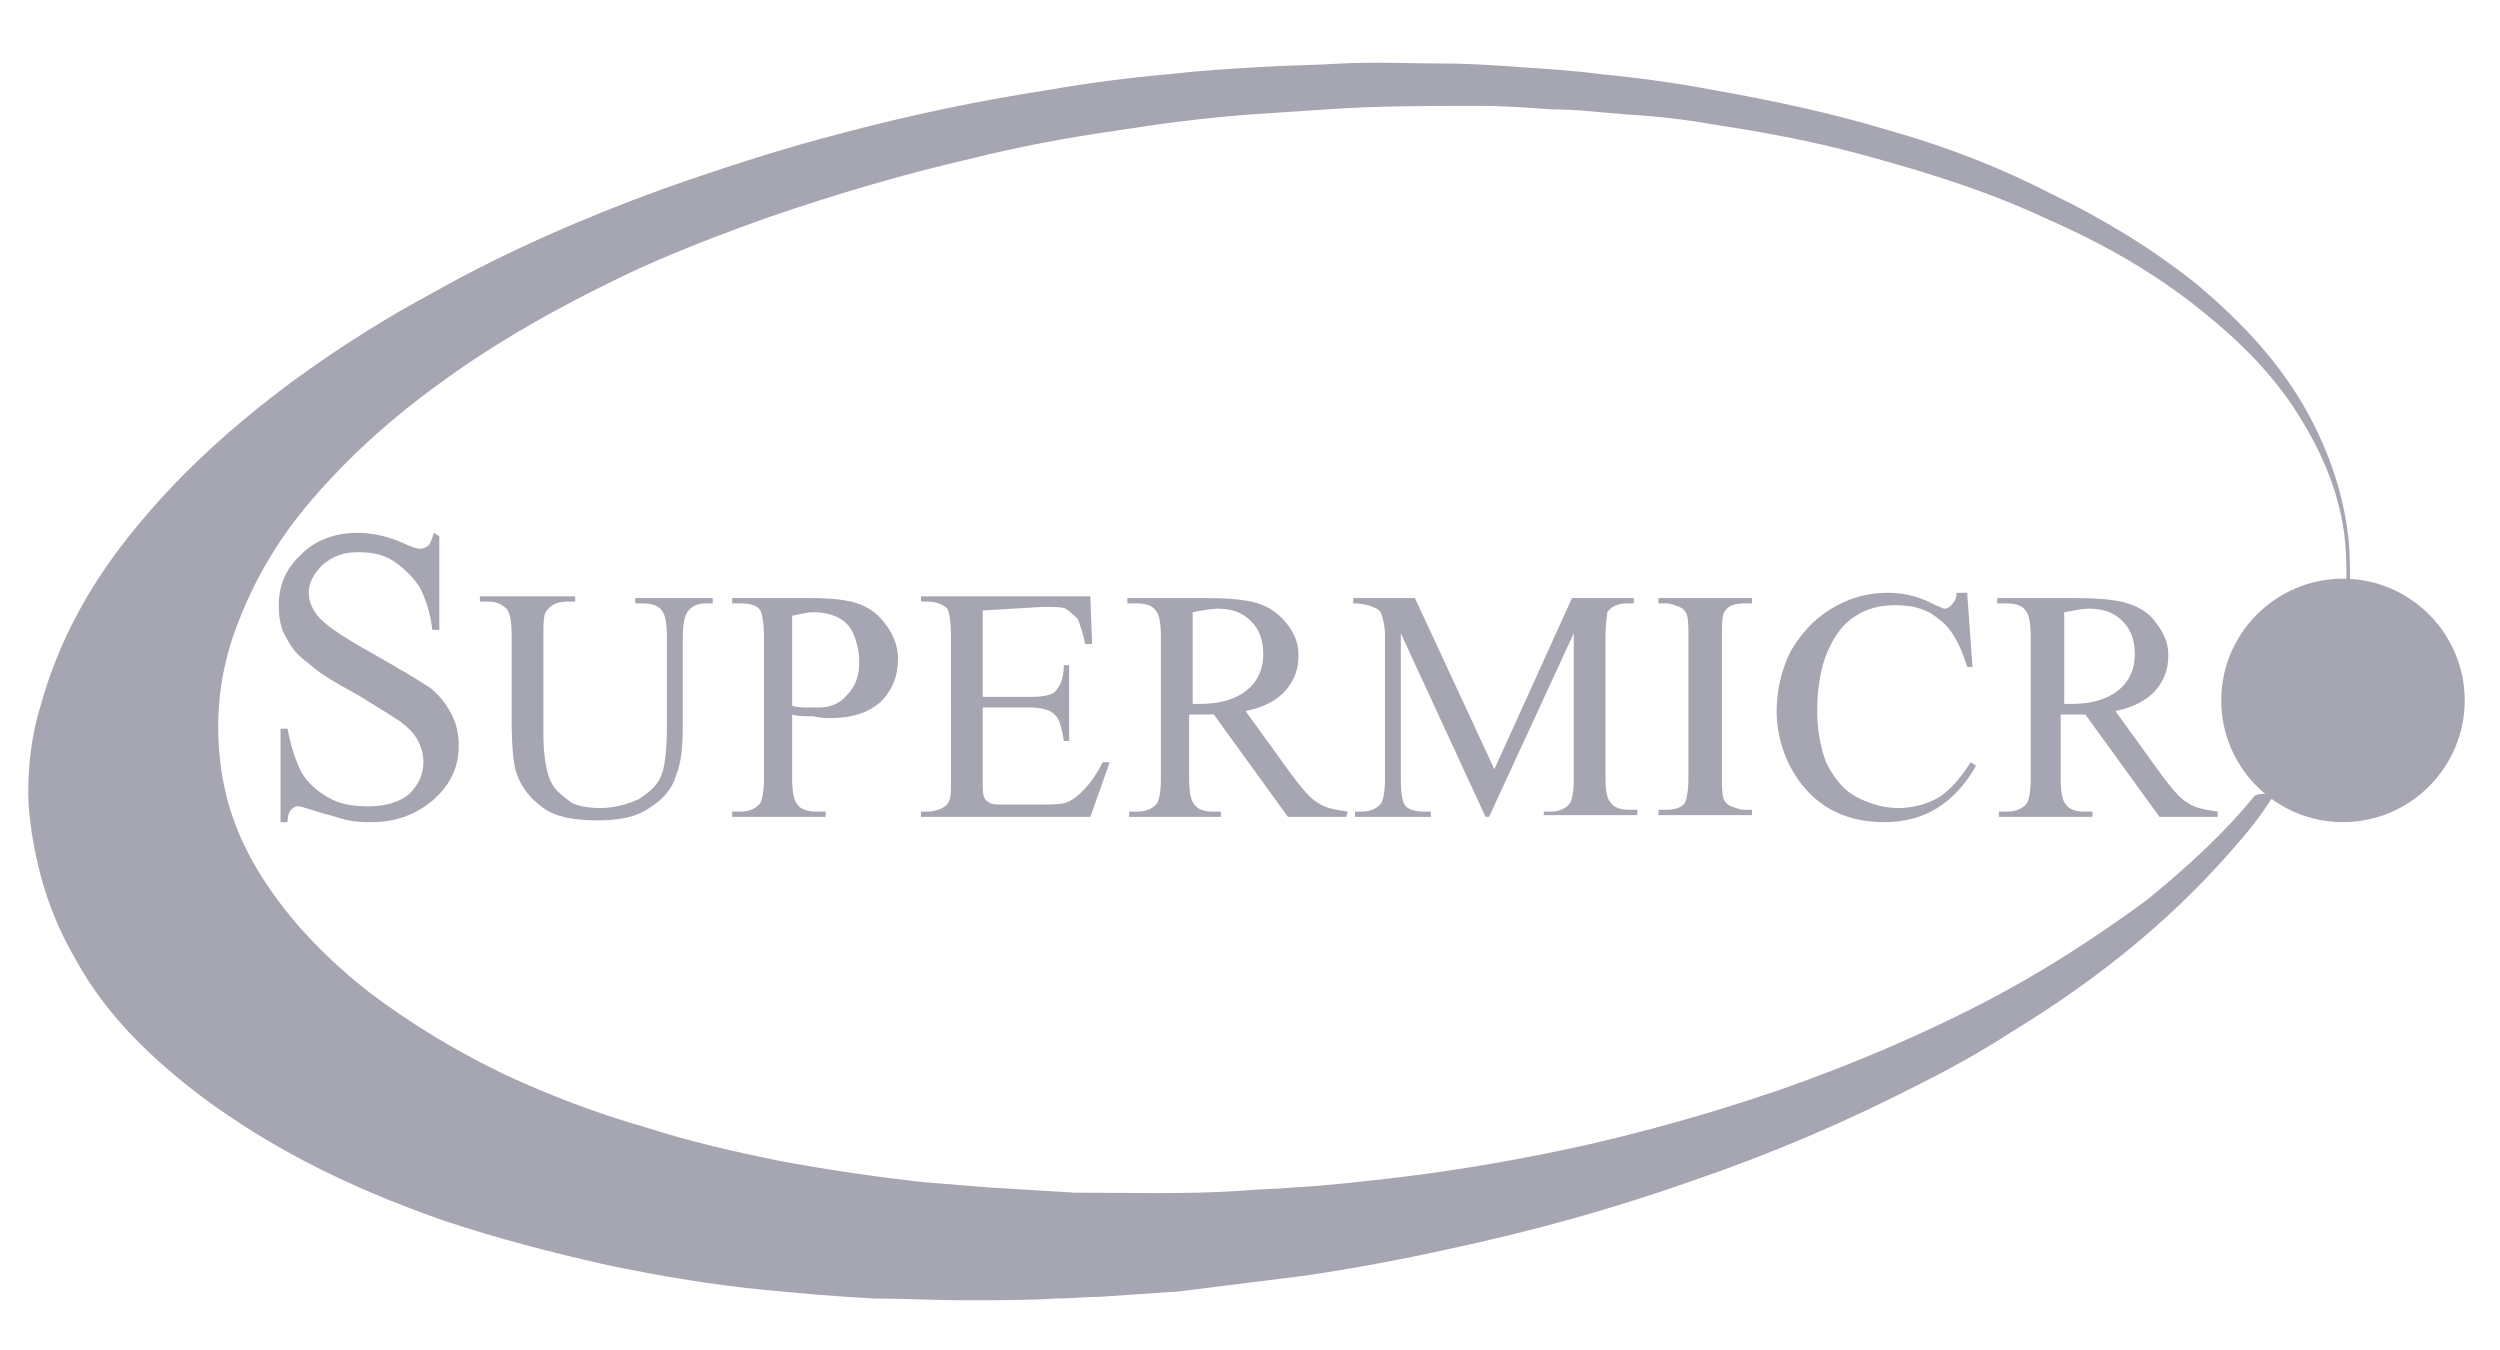 <?xml version="1.0" encoding="utf-8"?>
<!-- Generator: Adobe Illustrator 25.2.1, SVG Export Plug-In . SVG Version: 6.00 Build 0)  -->
<svg version="1.1" id="图层_1" xmlns="http://www.w3.org/2000/svg" xmlns:xlink="http://www.w3.org/1999/xlink" x="0px" y="0px"
	 viewBox="0 0 141.7 76.5" style="enable-background:new 0 0 141.7 76.5;" xml:space="preserve">
<style type="text/css">
	.st0{fill:#A6A6B2;}
	.st1{fill:#A6A6B2;}
	.st2{fill:#A6A6B2;}
</style>
<g>
	<path class="st0" d="M128.8,45.2c-0.7,1.1-1.5,2.1-2.4,3.1c-3.6,4.1-7.8,7.4-12.4,10.2c-1.7,1.1-3.5,2.1-5.3,3
		c-4.1,2.1-8.3,3.9-12.7,5.4c-4.5,1.6-9.2,2.9-13.9,3.9c-2.7,0.6-5.4,1.1-8.1,1.5c-2.4,0.3-4.8,0.6-7.2,0.9
		c-1.5,0.1-2.9,0.2-4.4,0.3c-0.8,0-1.7,0.1-2.5,0.1c-1.7,0.1-3.5,0.1-5.2,0.1c-1.7,0-3.4-0.1-5.1-0.1c-2.1-0.1-4.3-0.3-6.4-0.5
		c-3-0.3-5.9-0.8-8.8-1.4c-3.1-0.7-6.2-1.5-9.2-2.5c-4.3-1.5-8.5-3.4-12.3-6c-1.5-1-3-2.2-4.4-3.5c-1.7-1.6-3.1-3.3-4.2-5.3
		c-1.3-2.2-2.1-4.6-2.5-7.2c-0.1-0.7-0.2-1.5-0.2-2.2c0-1.7,0.2-3.4,0.7-5c1-3.6,2.7-6.7,5-9.6c2.7-3.4,5.8-6.2,9.3-8.8
		c2.6-1.9,5.3-3.6,8.1-5.1c4.1-2.3,8.5-4.2,12.9-5.8c3.4-1.2,6.8-2.3,10.3-3.2c3.8-1,7.6-1.8,11.5-2.4c2.3-0.4,4.6-0.7,6.9-0.9
		c1.7-0.2,3.4-0.3,5.1-0.4c1.5-0.1,3.1-0.1,4.6-0.2c2-0.1,4,0,5.9,0c1.4,0,2.8,0.1,4.2,0.2c1.5,0.1,3.1,0.2,4.6,0.4
		c2.1,0.2,4.3,0.5,6.4,0.9c3.4,0.6,6.7,1.3,10,2.3c3.2,0.9,6.3,2.1,9.2,3.6c2.9,1.4,5.7,3.1,8.2,5.1c2.5,2.1,4.7,4.4,6.3,7.3
		c1.2,2.2,2,4.5,2.3,7c0.1,0.9,0.1,1.8,0.1,2.8c-0.1,0-0.2,0-0.2,0c0-0.9,0-1.8-0.1-2.7c-0.3-2.6-1.3-4.9-2.7-7.1
		c-1.4-2.2-3.2-4-5.3-5.7c-2.7-2.2-5.7-3.9-8.9-5.3c-3.4-1.6-7-2.7-10.7-3.7c-2.6-0.7-5.3-1.2-7.9-1.6c-1.7-0.3-3.3-0.5-5-0.6
		c-1.5-0.1-2.9-0.3-4.4-0.3c-1.4-0.1-2.8-0.2-4.2-0.2c-2.9,0-5.8,0-8.6,0.2c-1.5,0.1-3,0.2-4.5,0.3c-2.5,0.2-4.9,0.5-7.4,0.9
		c-2.8,0.4-5.5,0.9-8.3,1.6c-3.9,0.9-7.6,2-11.4,3.3c-2.8,1-5.7,2.1-8.4,3.4c-3.3,1.6-6.4,3.3-9.4,5.4c-3,2.1-5.7,4.4-8.1,7.2
		c-2,2.3-3.5,4.9-4.5,7.8c-0.8,2.4-1,4.8-0.7,7.2c0.3,2.5,1.2,4.7,2.6,6.8c1.6,2.4,3.6,4.4,5.9,6.2c2.4,1.8,4.9,3.3,7.6,4.6
		c2.6,1.2,5.2,2.2,8,3c2.5,0.8,5.1,1.4,7.6,1.9c2.7,0.5,5.4,0.9,8.1,1.2c1.2,0.1,2.5,0.2,3.7,0.3c1.6,0.1,3.3,0.2,4.9,0.3
		c3.1,0,6.2,0.1,9.3-0.1c1.1-0.1,2.1-0.1,3.2-0.2c1.8-0.1,3.5-0.3,5.3-0.5c2.6-0.3,5.2-0.7,7.8-1.2c4.8-0.9,9.6-2.2,14.3-3.8
		c4-1.4,7.8-3,11.5-4.9c3.3-1.7,6.4-3.7,9.4-5.9c2.2-1.8,4.3-3.7,6.1-5.9C128.3,44.9,128.5,45,128.8,45.2"/>
	<path class="st1" d="M24.9,30.4v5.3h-0.4c-0.1-1-0.4-1.8-0.7-2.4c-0.4-0.6-0.9-1.1-1.5-1.5c-0.6-0.4-1.3-0.5-2-0.5
		c-0.8,0-1.4,0.2-2,0.7c-0.5,0.5-0.8,1-0.8,1.6c0,0.5,0.2,0.9,0.5,1.3c0.5,0.6,1.6,1.3,3.4,2.3c1.4,0.8,2.4,1.4,3,1.8
		c0.5,0.4,0.9,0.9,1.2,1.5c0.3,0.6,0.4,1.1,0.4,1.8c0,1.2-0.5,2.2-1.4,3c-0.9,0.8-2.1,1.3-3.5,1.3c-0.4,0-0.9,0-1.3-0.1
		c-0.2,0-0.7-0.2-1.5-0.4c-0.7-0.2-1.2-0.4-1.4-0.4c-0.2,0-0.3,0.1-0.4,0.2c-0.1,0.1-0.2,0.3-0.2,0.7h-0.4v-5.3h0.4
		c0.2,1.1,0.5,1.9,0.8,2.5c0.3,0.5,0.8,1,1.5,1.4c0.7,0.4,1.4,0.5,2.3,0.5c0.9,0,1.7-0.2,2.3-0.7c0.5-0.5,0.8-1.1,0.8-1.8
		c0-0.4-0.1-0.8-0.3-1.2c-0.2-0.4-0.5-0.7-1-1.1c-0.3-0.2-1.1-0.7-2.4-1.5c-1.3-0.7-2.3-1.3-2.8-1.8c-0.6-0.4-1-0.9-1.3-1.5
		c-0.3-0.5-0.4-1.1-0.4-1.8c0-1.1,0.4-2.1,1.3-2.9c0.8-0.8,1.9-1.2,3.2-1.2c0.8,0,1.7,0.2,2.6,0.6c0.4,0.2,0.7,0.3,0.9,0.3
		c0.2,0,0.4-0.1,0.5-0.2c0.1-0.1,0.2-0.4,0.3-0.7L24.9,30.4"/>
	<path class="st1" d="M36,34.2v-0.3h4.4v0.3H40c-0.5,0-0.9,0.2-1.1,0.6c-0.1,0.2-0.2,0.6-0.2,1.3v5c0,1.3-0.1,2.2-0.4,2.9
		c-0.2,0.7-0.7,1.3-1.5,1.8c-0.7,0.5-1.7,0.7-2.9,0.7c-1.4,0-2.4-0.2-3.1-0.7c-0.7-0.5-1.2-1.1-1.5-1.9c-0.2-0.5-0.3-1.6-0.3-3.1
		v-4.8c0-0.8-0.1-1.3-0.3-1.5c-0.2-0.2-0.5-0.4-1-0.4h-0.5v-0.3h5.4v0.3h-0.5c-0.5,0-0.9,0.2-1.1,0.5c-0.2,0.2-0.2,0.7-0.2,1.4v5.4
		c0,0.5,0,1,0.1,1.7c0.1,0.6,0.2,1.1,0.5,1.5c0.2,0.3,0.6,0.6,1,0.9c0.4,0.2,1,0.3,1.6,0.3c0.8,0,1.5-0.2,2.2-0.5
		c0.6-0.4,1.1-0.8,1.3-1.4c0.2-0.5,0.3-1.5,0.3-2.8v-5c0-0.8-0.1-1.3-0.3-1.5c-0.2-0.3-0.6-0.4-1.1-0.4L36,34.2"/>
	<path class="st1" d="M44.9,40.5v3.6c0,0.8,0.1,1.3,0.3,1.5c0.2,0.3,0.6,0.4,1.1,0.4h0.5v0.3h-5.3v-0.3h0.5c0.5,0,0.9-0.2,1.1-0.5
		c0.1-0.2,0.2-0.6,0.2-1.4v-8c0-0.8-0.1-1.3-0.2-1.5c-0.2-0.3-0.6-0.4-1.1-0.4h-0.5v-0.3h4.5c1.1,0,2,0.1,2.6,0.3
		c0.6,0.2,1.2,0.6,1.6,1.2c0.4,0.5,0.7,1.2,0.7,1.9c0,1-0.3,1.8-1,2.5c-0.7,0.6-1.6,0.9-2.8,0.9c-0.3,0-0.6,0-1-0.1
		C45.6,40.6,45.2,40.6,44.9,40.5 M44.9,40c0.3,0.1,0.6,0.1,0.9,0.1c0.2,0,0.5,0,0.6,0c0.6,0,1.2-0.2,1.6-0.7
		c0.5-0.5,0.7-1.1,0.7-1.9c0-0.5-0.1-1-0.3-1.5c-0.2-0.5-0.5-0.8-0.9-1c-0.4-0.2-0.9-0.3-1.4-0.3c-0.3,0-0.7,0.1-1.2,0.2L44.9,40z"
		/>
	<path class="st1" d="M55.7,34.6v4.9h2.7c0.7,0,1.2-0.1,1.4-0.3c0.3-0.3,0.5-0.8,0.5-1.5h0.3V42h-0.3c-0.1-0.6-0.2-1-0.3-1.2
		c-0.1-0.2-0.3-0.4-0.5-0.5c-0.2-0.1-0.6-0.2-1.1-0.2h-2.7v4.1c0,0.5,0,0.9,0.1,1c0,0.1,0.1,0.2,0.3,0.3c0.1,0.1,0.4,0.1,0.7,0.1
		h2.1c0.7,0,1.2,0,1.5-0.1c0.3-0.1,0.6-0.3,0.9-0.6c0.4-0.4,0.8-0.9,1.2-1.7h0.4l-1.1,3.1h-9.6v-0.3h0.4c0.3,0,0.6-0.1,0.8-0.2
		c0.2-0.1,0.3-0.2,0.4-0.4c0.1-0.2,0.1-0.6,0.1-1.2V36c0-0.8-0.1-1.3-0.2-1.5c-0.2-0.2-0.6-0.4-1.1-0.4h-0.4v-0.3h9.6l0.1,2.7h-0.4
		c-0.1-0.6-0.3-1.1-0.4-1.4c-0.2-0.2-0.4-0.4-0.7-0.6c-0.2-0.1-0.7-0.1-1.3-0.1L55.7,34.6z"/>
	<path class="st1" d="M76.3,46.3H73l-4.2-5.8c-0.3,0-0.6,0-0.8,0h-0.3c-0.1,0-0.2,0-0.3,0v3.6c0,0.8,0.1,1.3,0.3,1.5
		c0.2,0.3,0.6,0.4,1,0.4h0.5v0.3H64v-0.3h0.5c0.5,0,0.9-0.2,1.1-0.5c0.1-0.2,0.2-0.6,0.2-1.4v-8c0-0.8-0.1-1.3-0.3-1.5
		c-0.2-0.3-0.6-0.4-1.1-0.4h-0.5v-0.3h4.5c1.3,0,2.3,0.1,2.9,0.3c0.6,0.2,1.1,0.5,1.6,1.1c0.4,0.5,0.7,1.1,0.7,1.8
		c0,0.8-0.2,1.4-0.7,2c-0.5,0.6-1.3,1-2.3,1.2l2.6,3.6c0.6,0.8,1.1,1.4,1.5,1.6c0.4,0.3,1,0.4,1.7,0.5L76.3,46.3 M67.5,39.9h0.3H68
		c1.2,0,2.1-0.3,2.7-0.8c0.6-0.5,0.9-1.2,0.9-2c0-0.8-0.2-1.4-0.7-1.9c-0.5-0.5-1.1-0.7-1.9-0.7c-0.4,0-0.8,0.1-1.4,0.2V39.9"/>
	<path class="st1" d="M84.2,46.3l-4.8-10.4v8.3c0,0.8,0.1,1.2,0.2,1.4c0.2,0.3,0.6,0.4,1.1,0.4h0.4v0.3h-4.3V46h0.4
		c0.5,0,0.9-0.2,1.1-0.5c0.1-0.2,0.2-0.6,0.2-1.3V36c0-0.5-0.1-0.9-0.2-1.2c-0.1-0.2-0.2-0.3-0.5-0.4c-0.2-0.1-0.6-0.2-1.1-0.2v-0.3
		h3.5l4.5,9.7l4.4-9.7h3.5v0.3h-0.4c-0.5,0-0.9,0.2-1.1,0.5C91.1,34.9,91,35.4,91,36v8.1c0,0.8,0.1,1.2,0.3,1.4
		c0.2,0.3,0.6,0.4,1.1,0.4h0.4v0.3h-5.3V46h0.4c0.5,0,0.9-0.2,1.1-0.5c0.1-0.2,0.2-0.6,0.2-1.3v-8.3l-4.8,10.4H84.2"/>
	<path class="st1" d="M99.3,45.9v0.3H94v-0.3h0.4c0.5,0,0.9-0.1,1.1-0.4c0.1-0.2,0.2-0.7,0.2-1.4v-8c0-0.6,0-1-0.1-1.3
		c-0.1-0.2-0.2-0.3-0.4-0.4c-0.3-0.1-0.5-0.2-0.8-0.2H94v-0.3h5.3v0.3h-0.4c-0.5,0-0.9,0.1-1.1,0.4c-0.2,0.2-0.2,0.7-0.2,1.4v8
		c0,0.6,0,1,0.1,1.3c0.1,0.2,0.2,0.3,0.4,0.4c0.3,0.1,0.5,0.2,0.8,0.2H99.3"/>
	<path class="st1" d="M111.5,33.6l0.3,4.2h-0.3c-0.4-1.3-0.9-2.2-1.6-2.7c-0.7-0.6-1.5-0.8-2.5-0.8c-0.8,0-1.6,0.2-2.2,0.6
		c-0.7,0.4-1.2,1.1-1.6,2c-0.4,0.9-0.6,2.1-0.6,3.4c0,1.1,0.2,2.1,0.5,2.9c0.4,0.8,0.9,1.5,1.6,1.9c0.7,0.4,1.6,0.7,2.5,0.7
		c0.8,0,1.5-0.2,2.1-0.5c0.6-0.3,1.3-1,2-2.1l0.3,0.2c-0.6,1.1-1.4,1.9-2.2,2.4s-1.8,0.8-3,0.8c-2.1,0-3.7-0.8-4.8-2.3
		c-0.8-1.1-1.3-2.5-1.3-4c0-1.2,0.3-2.4,0.8-3.4c0.6-1,1.3-1.8,2.3-2.4c1-0.6,2-0.9,3.2-0.9c0.9,0,1.8,0.2,2.7,0.7
		c0.3,0.1,0.4,0.2,0.5,0.2c0.2,0,0.3-0.1,0.4-0.2c0.2-0.2,0.3-0.4,0.3-0.7L111.5,33.6"/>
	<path class="st1" d="M125.7,46.3h-3.3l-4.2-5.8c-0.3,0-0.6,0-0.8,0h-0.3c-0.1,0-0.2,0-0.3,0v3.6c0,0.8,0.1,1.3,0.3,1.5
		c0.2,0.3,0.6,0.4,1,0.4h0.5v0.3h-5.3v-0.3h0.5c0.5,0,0.9-0.2,1.1-0.5c0.1-0.2,0.2-0.6,0.2-1.4v-8c0-0.8-0.1-1.3-0.3-1.5
		c-0.2-0.3-0.6-0.4-1.1-0.4h-0.5v-0.3h4.5c1.3,0,2.3,0.1,2.9,0.3c0.6,0.2,1.2,0.5,1.6,1.1c0.4,0.5,0.7,1.1,0.7,1.8
		c0,0.8-0.2,1.4-0.7,2c-0.5,0.6-1.3,1-2.3,1.2l2.6,3.6c0.6,0.8,1.1,1.4,1.5,1.6c0.4,0.3,1,0.4,1.7,0.5V46.3z M116.9,39.9h0.3h0.2
		c1.2,0,2.1-0.3,2.7-0.8c0.6-0.5,0.9-1.2,0.9-2c0-0.8-0.2-1.4-0.7-1.9c-0.5-0.5-1.1-0.7-1.9-0.7c-0.4,0-0.8,0.1-1.4,0.2V39.9z"/>
	<path class="st2" d="M132.8,32.8c3.8,0,6.9,3.1,6.9,6.9c0,3.8-3.1,6.9-6.9,6.9c-3.8,0-6.9-3.1-6.9-6.9
		C125.9,35.9,129,32.8,132.8,32.8"/>
</g>
</svg>
